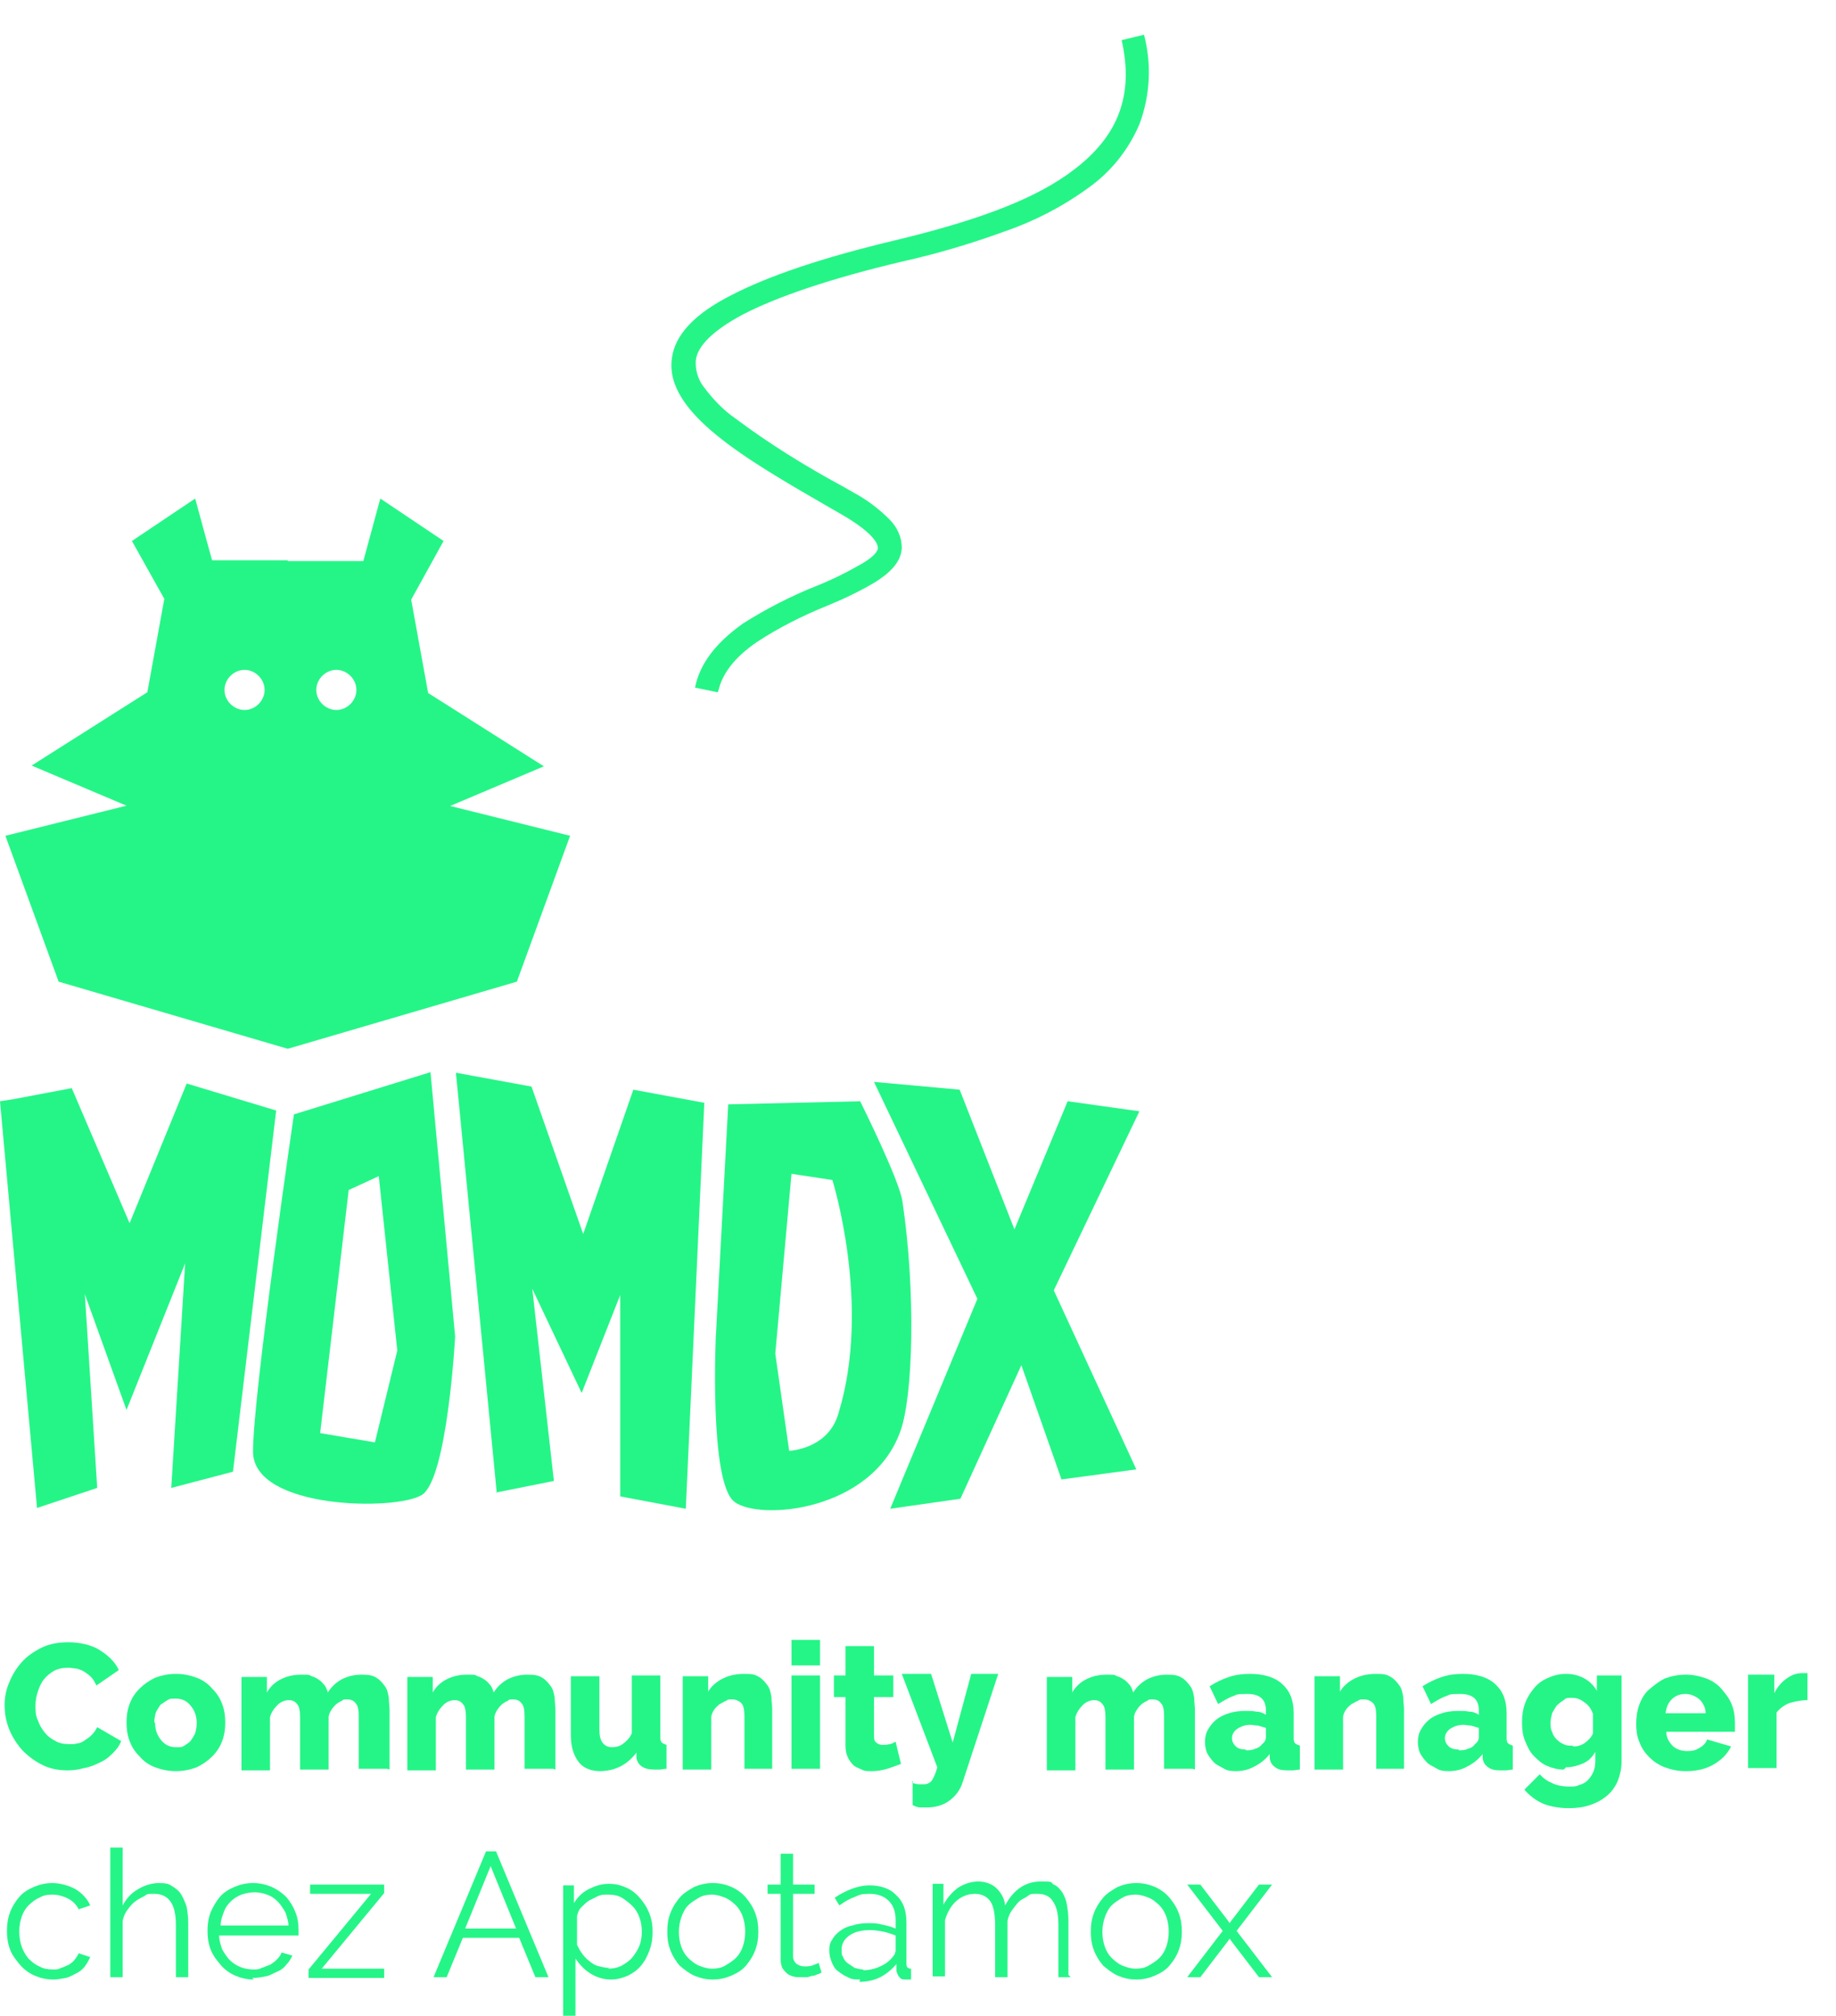 <?xml version="1.0" encoding="UTF-8"?>
<svg id="Calque_1" xmlns="http://www.w3.org/2000/svg" version="1.1" viewBox="0 0 238 261.2">
  <!-- Generator: Adobe Illustrator 29.1.0, SVG Export Plug-In . SVG Version: 2.1.0 Build 142)  -->
  <defs>
    <style>
      .st0 {
        fill: #25f587;
      }

      .st1 {
        isolation: isolate;
      }
    </style>
  </defs>
  <polygon class="st0" points="24.2 140.4 16.8 158.5 9.3 141 9.3 141 9.3 141 1.9 142.4 0 142.7 4.8 195.4 12.6 192.8 11 167.7 16.4 182.7 24 163.7 22.2 192.8 30.2 190.7 35.8 143.9 24.2 140.4"/>
  <path class="st0" d="M64.3,193.4l7.5-1.5-2.8-24.9,6.4,13.5,5-12.7v26.1l8.5,1.6,2.4-52.6-9.2-1.7-6.5,18.7-6.7-19.1-9.8-1.8,5.3,54.5Z"/>
  <g>
    <path class="st0" d="M55.9,138.9l-17.8,5.5s-5.3,36.2-5.3,43.7,18.6,7.7,21.9,5.6,4.3-20.5,4.3-20.5l-3.2-34.3ZM48.6,186.9l-7.1-1.2,3.7-31.5,3.9-1.8,2.4,22.6-2.9,11.9Z"/>
    <path class="st0" d="M92.8,172.9s-.9,19.2,2.4,21.7,17.8,1.2,21.5-9.1c1.7-4.6,2-18.3.3-29.7-.3-2.7-5.5-13.1-5.5-13.1l-17.1.4-1.6,30ZM100.5,175.4l2.1-23.3,5.3.8s5.1,16.2.8,30.2c-1.3,4.7-6.4,4.9-6.4,4.9l-1.8-12.6Z"/>
    <path class="st0" d="M113.3,140.2l13.4,28.1-11.3,27.2,9.1-1.3,7.9-17.3,5.2,14.8,9.7-1.3-10.7-23.2,11.1-23.2-9.3-1.3-6.9,16.6-7.1-18.1-11-1Z"/>
    <path class="st0" d="M31.7,92c-1.4,0-2.6-1.2-2.6-2.6s1.2-2.6,2.6-2.6,2.6,1.2,2.6,2.6h0c0,1.4-1.2,2.6-2.6,2.6M43.6,92c-1.4,0-2.6-1.2-2.6-2.6s1.2-2.6,2.6-2.6,2.6,1.2,2.6,2.6h0c0,1.4-1.2,2.6-2.6,2.6M58.2,104.5l12.3-5.2-15-9.5-2.2-12.1,4.2-7.6-8.2-5.5-2.2,8.1h-9.8c0-.1,0-.1,0-.1h-9.8c0,.1-2.2-8-2.2-8l-8.2,5.5,4.2,7.5-2.2,12.1-15,9.5,12.3,5.2-15.7,3.9,6.9,18.9,29.7,8.7h0s0,0,0,0h0s0,0,0,0l29.7-8.7,6.9-18.9-15.7-3.9Z"/>
  </g>
  <g class="st1">
    <path class="st0" d="M.6,220.9c0-1,.2-2,.6-2.9.4-1,.9-1.8,1.6-2.6.7-.8,1.6-1.4,2.6-1.9,1-.5,2.2-.7,3.5-.7s2.9.3,4,1,2,1.5,2.5,2.6l-2.9,2c-.2-.4-.4-.8-.7-1.1s-.6-.5-.9-.7c-.3-.2-.7-.3-1-.4-.4,0-.7-.1-1-.1-.7,0-1.3.1-1.9.4-.5.3-1,.7-1.3,1.1-.4.5-.6,1-.8,1.6-.2.6-.3,1.2-.3,1.8s0,1.3.3,1.9c.2.6.5,1.1.9,1.6.4.5.8.8,1.4,1.1.5.3,1.1.4,1.8.4s.7,0,1-.1c.4,0,.7-.2,1-.4.3-.2.6-.4.9-.7.3-.3.5-.6.7-1l3.1,1.8c-.2.6-.6,1.1-1.1,1.6-.5.5-1,.9-1.7,1.2-.6.3-1.3.6-2,.7-.7.2-1.4.3-2.1.3-1.2,0-2.3-.2-3.3-.7-1-.5-1.8-1.1-2.6-1.9-.7-.8-1.3-1.7-1.7-2.7-.4-1-.6-2-.6-3.1Z"/>
    <path class="st0" d="M22.8,229.5c-1,0-1.9-.2-2.7-.5-.8-.3-1.5-.8-2-1.4-.6-.6-1-1.2-1.3-2-.3-.8-.4-1.6-.4-2.4s.1-1.6.4-2.4c.3-.8.7-1.4,1.3-2,.6-.6,1.2-1,2-1.4.8-.3,1.7-.5,2.7-.5s1.9.2,2.7.5c.8.3,1.5.8,2,1.4.6.6,1,1.2,1.3,2,.3.8.4,1.6.4,2.4s-.1,1.6-.4,2.4c-.3.8-.7,1.4-1.3,2-.6.6-1.2,1-2,1.4-.8.3-1.7.5-2.7.5ZM20.1,223.2c0,1,.3,1.7.8,2.3s1.1.9,1.9.9.7,0,1.1-.2c.3-.2.6-.4.8-.6.2-.3.4-.6.6-1,.1-.4.2-.8.2-1.3,0-1-.3-1.7-.8-2.3-.5-.6-1.1-.9-1.9-.9s-.7,0-1.1.2c-.3.2-.6.4-.9.6-.2.3-.4.6-.6,1-.1.4-.2.8-.2,1.3Z"/>
    <path class="st0" d="M50.2,229.2h-3.7v-6.8c0-.8-.1-1.4-.4-1.7-.3-.4-.7-.5-1.1-.5s-.5,0-.7.2c-.3.1-.5.3-.7.4-.2.2-.4.4-.6.7-.2.3-.3.5-.4.9v6.9h-3.7v-6.8c0-.8-.1-1.4-.4-1.7-.3-.4-.7-.5-1.1-.5s-1,.2-1.4.6-.8.9-1,1.6v6.9h-3.7v-12.1h3.3v2c.4-.7,1-1.3,1.8-1.7.8-.4,1.6-.6,2.7-.6s.9,0,1.3.2c.4.1.7.3,1,.5.3.2.5.5.7.7.2.3.3.6.4.9.5-.8,1.1-1.3,1.8-1.7.8-.4,1.6-.6,2.6-.6s1.4.1,1.9.4c.5.3.8.7,1.1,1.1s.4.9.5,1.5c0,.5.1,1.1.1,1.6v7.7Z"/>
    <path class="st0" d="M71.7,229.2h-3.7v-6.8c0-.8-.1-1.4-.4-1.7-.3-.4-.7-.5-1.1-.5s-.5,0-.7.2c-.3.1-.5.3-.7.4-.2.2-.4.4-.6.7-.2.3-.3.5-.4.9v6.9h-3.7v-6.8c0-.8-.1-1.4-.4-1.7-.3-.4-.7-.5-1.1-.5s-1,.2-1.4.6-.8.9-1,1.6v6.9h-3.7v-12.1h3.3v2c.4-.7,1-1.3,1.8-1.7.8-.4,1.6-.6,2.7-.6s.9,0,1.3.2c.4.1.7.3,1,.5.3.2.5.5.7.7.2.3.3.6.4.9.5-.8,1.1-1.3,1.8-1.7.8-.4,1.6-.6,2.6-.6s1.4.1,1.9.4c.5.3.8.7,1.1,1.1s.4.9.5,1.5c0,.5.1,1.1.1,1.6v7.7Z"/>
    <path class="st0" d="M77.8,229.5c-1.2,0-2.2-.4-2.8-1.2-.6-.8-1-1.9-1-3.4v-7.7h3.7v6.9c0,.7.1,1.3.4,1.7.3.4.7.6,1.2.6s1-.1,1.4-.4.9-.7,1.2-1.4v-7.5h3.7v7.9c0,.4,0,.6.2.8.1.1.3.2.6.3v3.1c-.4,0-.7.1-.9.1-.2,0-.5,0-.7,0-1.3,0-2.1-.5-2.3-1.5v-.7c-.6.8-1.3,1.4-2.1,1.8-.8.4-1.7.6-2.7.6Z"/>
    <path class="st0" d="M100.2,229.2h-3.7v-6.8c0-.8-.1-1.4-.4-1.7s-.7-.5-1.2-.5-.5,0-.8.2c-.3.1-.5.3-.8.4-.2.2-.5.4-.7.7-.2.3-.3.5-.4.9v6.9h-3.7v-12.1h3.3v2c.4-.7,1.1-1.3,1.9-1.7.8-.4,1.7-.6,2.8-.6s1.4.1,1.9.4c.5.3.8.7,1.1,1.1s.4.9.5,1.5c0,.5.1,1.1.1,1.6v7.7Z"/>
    <path class="st0" d="M102.6,215.8v-3.3h3.7v3.3h-3.7ZM102.6,229.2v-12.1h3.7v12.1h-3.7Z"/>
    <path class="st0" d="M116.7,228.6c-.5.2-1.1.4-1.7.6-.7.2-1.3.3-2,.3s-.9,0-1.3-.2-.8-.3-1.1-.6-.5-.6-.7-1c-.2-.4-.3-.9-.3-1.5v-6.3h-1.5v-2.8h1.5v-3.8h3.7v3.8h2.5v2.8h-2.5v5c0,.4,0,.7.3.9.2.2.5.3.8.3s.6,0,.9-.1c.3,0,.5-.2.8-.3l.7,2.9Z"/>
    <path class="st0" d="M118.2,231c.3.1.6.2.9.2.3,0,.5,0,.7,0,.4,0,.8-.2,1-.5.2-.3.5-.9.7-1.7l-4.6-12.1h3.8l2.8,8.9,2.4-8.9h3.5l-4.6,14c-.3,1-.9,1.8-1.7,2.4-.8.6-1.8.9-2.9.9s-.6,0-.9,0-.6-.1-1-.3v-3.2Z"/>
    <path class="st0" d="M154.6,229.2h-3.7v-6.8c0-.8-.1-1.4-.4-1.7-.3-.4-.7-.5-1.1-.5s-.5,0-.7.2c-.3.1-.5.3-.7.4-.2.2-.4.4-.6.7-.2.3-.3.5-.4.9v6.9h-3.7v-6.8c0-.8-.1-1.4-.4-1.7-.3-.4-.7-.5-1.1-.5s-1,.2-1.4.6-.8.9-1,1.6v6.9h-3.7v-12.1h3.3v2c.4-.7,1-1.3,1.8-1.7.8-.4,1.6-.6,2.7-.6s.9,0,1.3.2c.4.1.7.3,1,.5.3.2.5.5.7.7.2.3.3.6.4.9.5-.8,1.1-1.3,1.8-1.7.8-.4,1.6-.6,2.6-.6s1.4.1,1.9.4c.5.3.8.7,1.1,1.1s.4.9.5,1.5c0,.5.1,1.1.1,1.6v7.7Z"/>
    <path class="st0" d="M160.4,229.5c-.6,0-1.2,0-1.7-.3s-1-.5-1.3-.8-.7-.8-.9-1.2-.3-1-.3-1.5.1-1.1.4-1.6c.3-.5.6-.9,1.1-1.3s1-.6,1.6-.8,1.3-.3,2.1-.3,1,0,1.5.1c.5,0,.9.2,1.2.4v-.6c0-1.4-.8-2.1-2.4-2.1s-1.3.1-1.9.3c-.6.2-1.2.6-1.9,1l-1.1-2.3c.8-.5,1.6-.9,2.5-1.2.9-.3,1.8-.4,2.7-.4,1.8,0,3.2.4,4.2,1.3,1,.9,1.5,2.1,1.5,3.8v3.1c0,.4,0,.6.2.8.1.1.3.2.6.3v3.1c-.3,0-.6.1-.9.1-.3,0-.5,0-.7,0-.7,0-1.2-.1-1.6-.4-.4-.3-.6-.6-.7-1.1v-.6c-.6.7-1.2,1.2-2,1.6-.7.4-1.5.6-2.4.6ZM161.5,226.8c.4,0,.8,0,1.2-.2.4-.1.7-.3.9-.6.4-.3.5-.6.5-.9v-1.2c-.3-.1-.7-.2-1-.3-.4,0-.7-.1-1-.1-.7,0-1.2.2-1.7.5-.4.3-.7.7-.7,1.2s.2.8.5,1.1c.3.3.8.4,1.3.4Z"/>
    <path class="st0" d="M182.1,229.2h-3.7v-6.8c0-.8-.1-1.4-.4-1.7s-.7-.5-1.2-.5-.5,0-.8.2c-.3.1-.5.3-.8.4-.2.2-.5.4-.7.7-.2.3-.3.5-.4.9v6.9h-3.7v-12.1h3.3v2c.4-.7,1.1-1.3,1.9-1.7.8-.4,1.7-.6,2.8-.6s1.4.1,1.9.4c.5.3.8.7,1.1,1.1s.4.9.5,1.5c0,.5.1,1.1.1,1.6v7.7Z"/>
    <path class="st0" d="M188,229.5c-.6,0-1.2,0-1.7-.3s-1-.5-1.3-.8-.7-.8-.9-1.2-.3-1-.3-1.5.1-1.1.4-1.6c.3-.5.6-.9,1.1-1.3s1-.6,1.6-.8,1.3-.3,2.1-.3,1,0,1.5.1c.5,0,.9.2,1.2.4v-.6c0-1.4-.8-2.1-2.4-2.1s-1.3.1-1.9.3c-.6.2-1.2.6-1.9,1l-1.1-2.3c.8-.5,1.6-.9,2.5-1.2.9-.3,1.8-.4,2.7-.4,1.8,0,3.2.4,4.2,1.3,1,.9,1.5,2.1,1.5,3.8v3.1c0,.4,0,.6.2.8.1.1.3.2.6.3v3.1c-.3,0-.6.1-.9.1-.3,0-.5,0-.7,0-.7,0-1.2-.1-1.6-.4-.4-.3-.6-.6-.7-1.1v-.6c-.6.7-1.2,1.2-2,1.6-.7.4-1.5.6-2.4.6ZM189.1,226.8c.4,0,.8,0,1.2-.2.4-.1.7-.3.9-.6.4-.3.5-.6.5-.9v-1.2c-.3-.1-.7-.2-1-.3-.4,0-.7-.1-1-.1-.7,0-1.2.2-1.7.5-.4.3-.7.7-.7,1.2s.2.8.5,1.1c.3.3.8.4,1.3.4Z"/>
    <path class="st0" d="M202.7,229.3c-.8,0-1.5-.2-2.2-.5-.7-.3-1.2-.8-1.7-1.3s-.8-1.2-1.1-1.9c-.3-.7-.4-1.5-.4-2.4s.1-1.7.4-2.5c.3-.8.7-1.4,1.2-2,.5-.6,1.1-1,1.8-1.3.7-.3,1.4-.5,2.3-.5s1.7.2,2.4.6c.7.4,1.2.9,1.6,1.6v-2h3.2v11.2c0,.9-.2,1.7-.5,2.5-.3.7-.8,1.4-1.4,1.9s-1.3.9-2.2,1.2c-.9.3-1.8.4-2.8.4s-2.4-.2-3.3-.6-1.7-1-2.4-1.8l2-2c.4.5,1,.9,1.7,1.2.7.3,1.4.4,2.1.4s.9,0,1.3-.2c.4-.1.8-.3,1.1-.6s.5-.6.7-1c.2-.4.3-.9.3-1.5v-1.2c-.4.7-.9,1.2-1.6,1.5-.7.3-1.4.5-2.2.5ZM204,226.3c.6,0,1.1-.2,1.5-.5.4-.3.8-.7,1-1.2v-2.5c-.2-.6-.6-1.2-1.1-1.5-.5-.4-1-.6-1.6-.6s-.8,0-1.1.3c-.3.2-.6.4-.9.7-.2.3-.4.6-.6,1-.1.4-.2.8-.2,1.2s0,.9.2,1.2c.1.4.3.7.6,1s.6.5.9.6c.3.2.7.2,1.1.2Z"/>
    <path class="st0" d="M218.5,229.5c-1,0-1.9-.2-2.7-.5-.8-.3-1.5-.8-2-1.3-.6-.6-1-1.2-1.3-2-.3-.7-.4-1.5-.4-2.3s.1-1.7.4-2.5c.3-.8.7-1.5,1.3-2s1.2-1,2-1.4c.8-.3,1.7-.5,2.7-.5s1.9.2,2.7.5c.8.3,1.5.8,2,1.4s1,1.2,1.3,2c.3.8.4,1.5.4,2.4s0,.4,0,.6c0,.2,0,.4,0,.5h-8.9c0,.8.4,1.4.9,1.9.5.4,1.1.6,1.8.6s1.1-.1,1.6-.4.8-.6,1-1.1l3.1.9c-.5,1-1.2,1.7-2.2,2.3-1,.6-2.2.9-3.6.9ZM221.1,222c0-.8-.4-1.4-.8-1.8-.5-.4-1.1-.7-1.8-.7s-1.3.2-1.8.7c-.5.5-.7,1.1-.8,1.8h5.2Z"/>
    <path class="st0" d="M234.3,220.3c-.9,0-1.7.2-2.4.4-.7.3-1.2.7-1.6,1.2v7.2h-3.7v-12.1h3.4v2.4c.4-.8.9-1.4,1.6-1.9.7-.5,1.3-.7,2.1-.7h.4c0,0,.2,0,.2,0v3.3Z"/>
  </g>
  <g class="st1">
    <path class="st0" d="M.9,250.2c0-.8.1-1.6.4-2.4.3-.8.7-1.4,1.2-2,.5-.6,1.2-1,1.9-1.3.7-.3,1.5-.5,2.4-.5s2.1.3,3,.8c.8.5,1.5,1.2,1.9,2.1l-1.5.5c-.3-.6-.8-1.1-1.4-1.4-.6-.3-1.3-.5-2-.5s-1.2.1-1.7.4c-.5.2-1,.6-1.4,1-.4.4-.7.9-.9,1.5-.2.6-.3,1.2-.3,1.9s.1,1.3.3,1.9c.2.6.5,1.1.9,1.6.4.4.9.8,1.4,1,.5.3,1.1.4,1.7.4s.8,0,1.1-.2c.4-.1.7-.3,1-.4.3-.2.6-.4.8-.7s.4-.5.5-.8l1.5.5c-.2.4-.4.8-.7,1.2-.3.4-.7.7-1.1.9s-.9.5-1.4.6c-.5.1-1.1.2-1.6.2-.9,0-1.7-.2-2.4-.5-.7-.3-1.4-.8-1.9-1.4-.5-.6-1-1.2-1.3-2-.3-.8-.4-1.6-.4-2.4Z"/>
    <path class="st0" d="M24.4,256.2h-1.6v-6.7c0-1.4-.2-2.4-.7-3.1-.5-.7-1.2-1-2.1-1s-.9,0-1.3.3c-.4.2-.8.4-1.2.7-.4.3-.7.7-1,1.1s-.5.9-.6,1.4v7.3h-1.6v-16.8h1.6v7.5c.5-.9,1.1-1.6,2-2.1.8-.5,1.8-.8,2.7-.8s1.3.1,1.7.4c.5.3.9.6,1.2,1.1.3.5.5,1,.7,1.6.1.6.2,1.3.2,2.1v7Z"/>
    <path class="st0" d="M32.9,256.5c-.9,0-1.7-.2-2.4-.5-.7-.3-1.4-.8-1.9-1.4-.5-.6-1-1.2-1.3-2-.3-.8-.4-1.6-.4-2.4s.1-1.6.4-2.4c.3-.7.7-1.4,1.2-2,.5-.6,1.2-1,1.9-1.3.7-.3,1.5-.5,2.4-.5s1.7.2,2.4.5c.7.3,1.4.8,1.9,1.3.5.6.9,1.2,1.2,2,.3.7.4,1.5.4,2.3v.4c0,.1,0,.2,0,.3h-10.3c0,.6.2,1.2.4,1.8.3.5.6,1,1,1.4.4.4.9.7,1.4.9.5.2,1.1.3,1.6.3s.8,0,1.1-.2c.4-.1.7-.3,1.1-.4.3-.2.6-.4.9-.7s.5-.6.6-.9l1.4.4c-.2.4-.4.8-.8,1.2-.3.4-.7.7-1.2.9s-.9.5-1.5.6c-.5.1-1.1.2-1.7.2ZM37.4,249.6c0-.6-.2-1.2-.4-1.8-.3-.5-.6-1-1-1.4-.4-.4-.8-.7-1.4-.9-.5-.2-1.1-.3-1.6-.3s-1.1.1-1.7.3c-.5.2-1,.5-1.4.9-.4.4-.7.8-.9,1.4-.2.5-.4,1.1-.4,1.7h8.8Z"/>
    <path class="st0" d="M40,255.2l8.1-9.8h-7.9v-1.2h9.6v1.1l-8.1,9.8h8.1v1.2h-9.8v-1.1Z"/>
    <path class="st0" d="M62.9,239.9h1.4l6.8,16.3h-1.7l-2.1-5.1h-7.3l-2.1,5.1h-1.7l6.8-16.3ZM66.9,249.9l-3.3-8.1-3.3,8.1h6.6Z"/>
    <path class="st0" d="M79.2,256.5c-1,0-1.9-.3-2.7-.8s-1.4-1.2-1.9-1.9v7.4h-1.6v-16.9h1.4v2.3c.5-.8,1.1-1.4,1.9-1.8s1.6-.7,2.6-.7,1.6.2,2.3.5c.7.3,1.3.8,1.8,1.4.5.6.9,1.2,1.2,2,.3.8.4,1.5.4,2.3s-.1,1.6-.4,2.4-.6,1.4-1.1,2c-.5.6-1.1,1-1.7,1.3-.7.3-1.4.5-2.2.5ZM78.8,255.1c.6,0,1.2-.1,1.8-.4.5-.3,1-.6,1.4-1.1s.7-1,.9-1.5.3-1.2.3-1.8-.1-1.3-.3-1.8c-.2-.6-.5-1.1-.9-1.5-.4-.4-.9-.8-1.4-1.1s-1.1-.4-1.8-.4-.8,0-1.3.2c-.4.2-.8.4-1.2.6-.4.3-.7.6-1,.9s-.4.7-.5,1.1v3.7c.2.4.4.8.7,1.2.3.4.6.7,1,1,.4.3.7.5,1.2.6s.8.2,1.3.2Z"/>
    <path class="st0" d="M92.4,256.5c-.9,0-1.7-.2-2.4-.5-.7-.3-1.3-.8-1.9-1.3-.5-.6-.9-1.2-1.2-2s-.4-1.5-.4-2.4.1-1.6.4-2.4.7-1.4,1.2-2c.5-.6,1.2-1,1.9-1.4.7-.3,1.5-.5,2.4-.5s1.7.2,2.4.5c.7.3,1.4.8,1.9,1.4s.9,1.2,1.2,2c.3.8.4,1.5.4,2.4s-.1,1.6-.4,2.4c-.3.8-.7,1.4-1.2,2-.5.6-1.2,1-1.9,1.3-.7.3-1.5.5-2.4.5ZM88,250.3c0,.7.1,1.3.3,1.9.2.6.5,1.1.9,1.5.4.4.9.8,1.4,1s1.1.4,1.7.4,1.2-.1,1.7-.4,1-.6,1.4-1c.4-.4.7-.9.9-1.5.2-.6.3-1.2.3-1.9s-.1-1.3-.3-1.9c-.2-.6-.5-1.1-.9-1.5-.4-.4-.9-.8-1.4-1s-1.1-.4-1.7-.4-1.2.1-1.7.4c-.5.3-1,.6-1.4,1-.4.4-.7,1-.9,1.6-.2.6-.3,1.2-.3,1.9Z"/>
    <path class="st0" d="M106.5,255.6c0,0-.2.1-.4.2-.2,0-.4.2-.6.2-.2,0-.5.1-.8.2-.3,0-.6,0-.9,0s-.7,0-1-.1-.6-.2-.8-.4c-.2-.2-.4-.4-.6-.7-.1-.3-.2-.6-.2-1v-8.6h-1.7v-1.2h1.7v-4h1.6v4h2.8v1.2h-2.8v8.1c0,.4.2.8.5,1,.3.2.6.3,1,.3s.8,0,1.2-.2c.3-.1.6-.2.6-.3l.4,1.3Z"/>
    <path class="st0" d="M111.5,256.5c-.6,0-1.1,0-1.6-.3-.5-.2-.9-.5-1.3-.8-.4-.3-.6-.7-.8-1.2s-.3-.9-.3-1.5.1-1,.4-1.4c.2-.4.6-.8,1-1.1.4-.3,1-.6,1.6-.7.6-.2,1.3-.3,2-.3s1.2,0,1.9.2c.6.1,1.2.3,1.7.5v-1.1c0-1.1-.3-1.9-.9-2.5-.6-.6-1.4-.9-2.5-.9s-1.2.1-1.9.4c-.6.2-1.3.6-2,1.1l-.6-1c1.5-1,3.1-1.6,4.5-1.6s2.7.4,3.5,1.3c.9.8,1.3,2,1.3,3.5v5.4c0,.4.2.6.6.6v1.4c-.3,0-.5,0-.6,0-.4,0-.7,0-.9-.3-.2-.2-.3-.5-.4-.8v-.9c-.6.7-1.3,1.3-2.1,1.7-.8.4-1.7.6-2.7.6ZM111.9,255.3c.8,0,1.6-.2,2.2-.5.7-.3,1.2-.7,1.6-1.2.1-.1.2-.3.3-.4,0-.2.1-.3.1-.4v-2c-.5-.2-1.1-.4-1.6-.5s-1.1-.2-1.7-.2c-1.1,0-2,.2-2.7.7-.7.5-1,1.1-1,1.8s0,.7.2,1c.1.3.3.6.6.8s.6.4.9.6c.4.1.7.2,1.1.2Z"/>
    <path class="st0" d="M138.8,256.2h-1.6v-6.7c0-1.4-.2-2.4-.7-3.1-.4-.7-1.1-1-2-1s-.9,0-1.3.3-.8.4-1.1.7c-.3.3-.6.7-.9,1.1s-.5.9-.6,1.4v7.3h-1.6v-6.7c0-1.4-.2-2.5-.6-3.1-.4-.6-1.1-1-2-1s-1.7.3-2.4.9c-.7.6-1.2,1.5-1.5,2.5v7.3h-1.6v-12h1.4v2.7c.5-.9,1.1-1.6,1.9-2.2.8-.5,1.7-.8,2.6-.8s1.8.3,2.4.9,1,1.3,1.1,2.2c1.1-2.1,2.7-3.1,4.6-3.1s1.2.1,1.7.4c.5.2.8.6,1.1,1,.3.5.5,1,.6,1.6.1.6.2,1.3.2,2.1v7Z"/>
    <path class="st0" d="M147.3,256.5c-.9,0-1.7-.2-2.4-.5-.7-.3-1.3-.8-1.9-1.3-.5-.6-.9-1.2-1.2-2s-.4-1.5-.4-2.4.1-1.6.4-2.4.7-1.4,1.2-2c.5-.6,1.2-1,1.9-1.4.7-.3,1.5-.5,2.4-.5s1.7.2,2.4.5c.7.3,1.4.8,1.9,1.4s.9,1.2,1.2,2c.3.8.4,1.5.4,2.4s-.1,1.6-.4,2.4c-.3.8-.7,1.4-1.2,2-.5.6-1.2,1-1.9,1.3-.7.3-1.5.5-2.4.5ZM142.9,250.3c0,.7.1,1.3.3,1.9.2.6.5,1.1.9,1.5.4.4.9.8,1.4,1s1.1.4,1.7.4,1.2-.1,1.7-.4,1-.6,1.4-1c.4-.4.7-.9.9-1.5.2-.6.3-1.2.3-1.9s-.1-1.3-.3-1.9c-.2-.6-.5-1.1-.9-1.5-.4-.4-.9-.8-1.4-1s-1.1-.4-1.7-.4-1.2.1-1.7.4c-.5.3-1,.6-1.4,1-.4.4-.7,1-.9,1.6-.2.6-.3,1.2-.3,1.9Z"/>
    <path class="st0" d="M155.6,244.2l3.6,4.7.2.3.2-.3,3.6-4.7h1.7l-4.6,6,4.6,6h-1.7l-3.6-4.7-.2-.3-.2.3-3.6,4.7h-1.7l4.6-6-4.6-6h1.7Z"/>
  </g>
  <path class="st0" d="M93,89.7l-2.9-.6c.6-3.1,2.7-5.8,6.2-8.3,3-1.9,6.3-3.6,9.6-4.9,2-.8,4-1.8,5.9-2.9,1.7-1,2-1.7,2-2,0-.4-.3-1.8-4.8-4.4l-1.4-.8c-11.1-6.4-21.5-12.4-20.5-19.4.4-3,2.9-5.7,7.6-8.1,4.8-2.5,11.8-4.9,21.5-7.2,11.2-2.7,18.3-5.5,23-9.1,5.8-4.4,7.8-9.7,6.2-16.8l2.9-.7c1,3.8.8,7.9-.6,11.6-1.4,3.3-3.7,6.2-6.7,8.3-3.3,2.4-7,4.3-10.8,5.6-4.4,1.6-8.8,2.9-13.3,3.9-9.3,2.2-16.3,4.6-20.7,6.9-3.7,2-5.8,4-6,5.9-.1,1.2.3,2.5,1,3.4,1.2,1.6,2.5,3,4.1,4.1,4.4,3.3,9.1,6.2,13.9,8.8l1.4.8c1.7.9,3.3,2.1,4.7,3.5,1,1,1.6,2.3,1.6,3.7-.1,2.1-2,3.5-3.4,4.4-2,1.2-4.1,2.2-6.3,3.1-3.2,1.3-6.2,2.8-9.1,4.7-2.9,2-4.5,4.1-5,6.4Z"/>
</svg>
